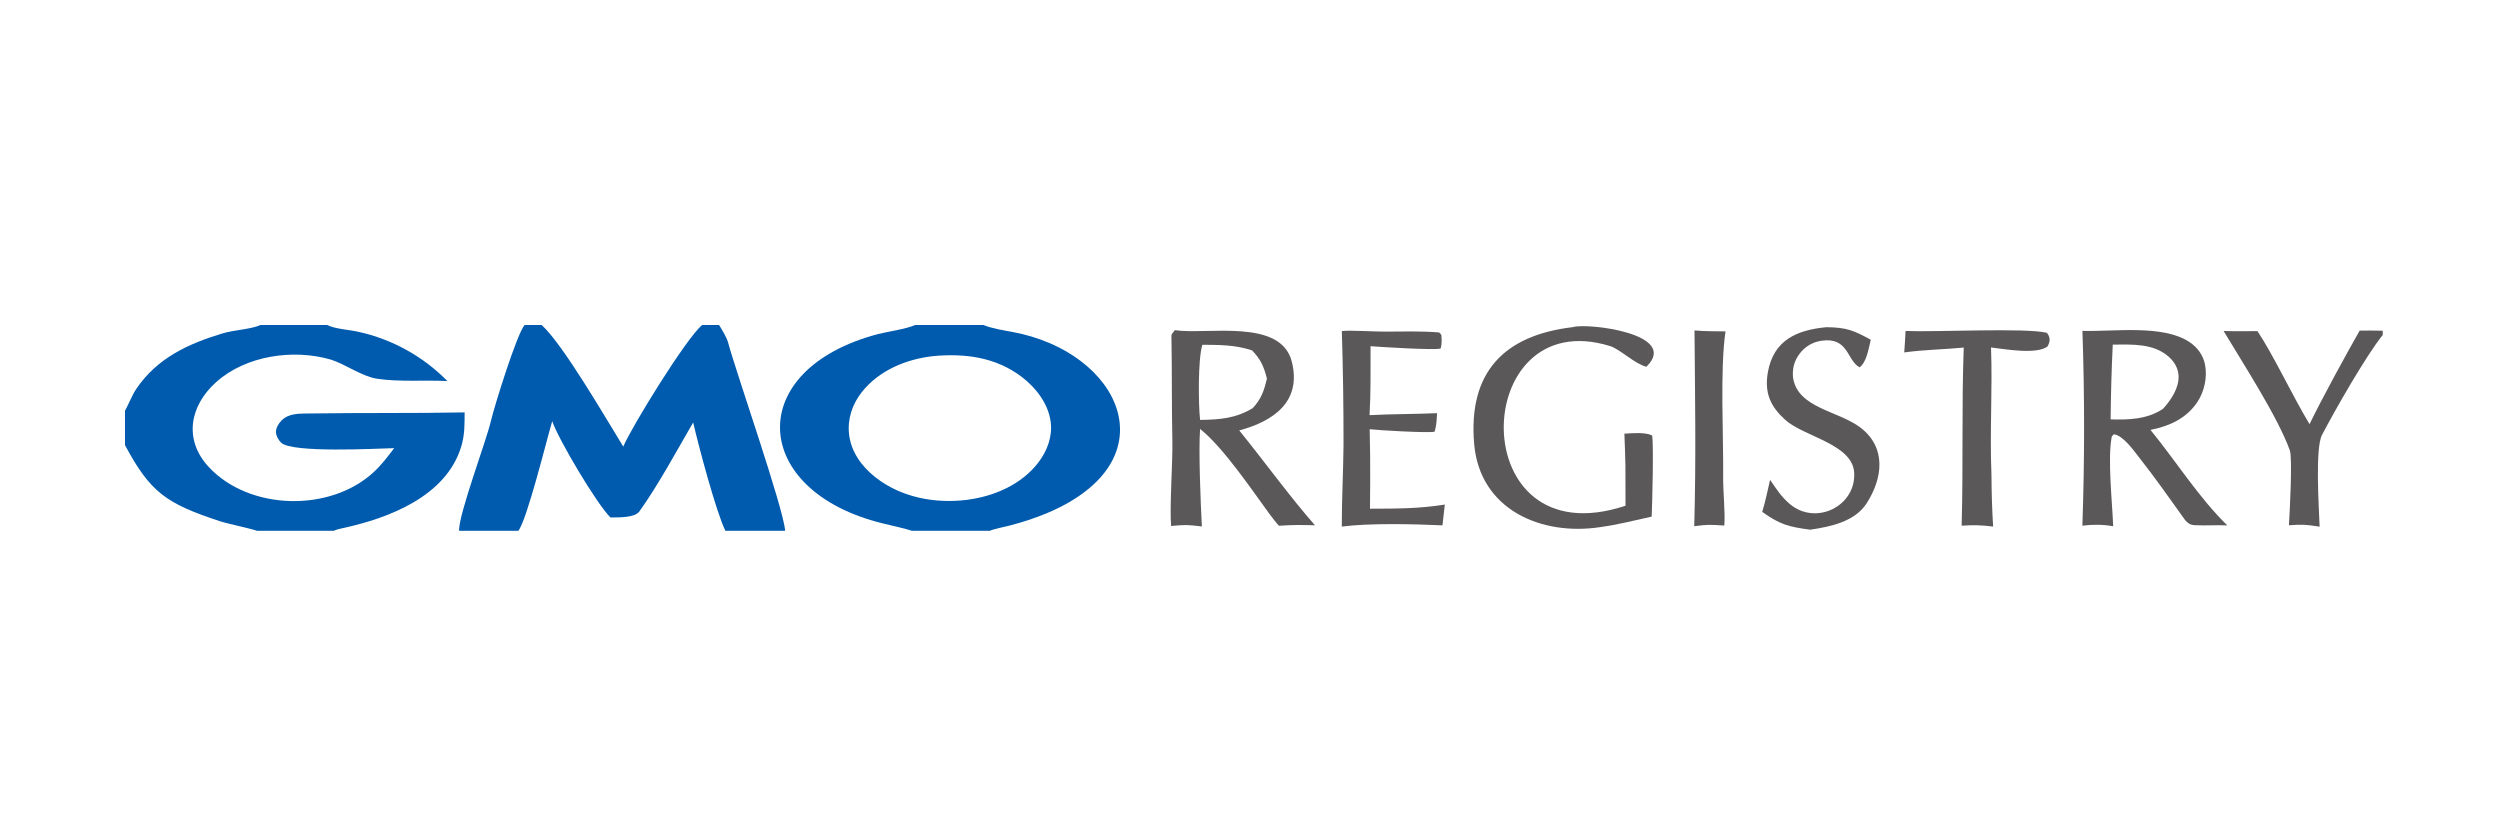<svg width="300" height="100" viewBox="0 0 300 100" fill="none" xmlns="http://www.w3.org/2000/svg">
<g clip-path="url(#clip0_1492_584)">
<path d="M140.983 39.62C144.857 40.198 153.71 38.156 155.021 43.411C156.208 48.163 152.88 50.529 148.707 51.651C151.685 55.316 154.713 59.525 157.799 63.036C156.185 62.983 155.082 62.98 153.475 63.092C153.132 62.734 152.677 62.115 152.358 61.706C150.208 58.754 146.747 53.632 144.008 51.474C143.817 54.165 144.075 60.32 144.225 63.175C142.504 62.968 142.235 62.959 140.535 63.119C140.333 60.965 140.738 55.495 140.683 52.892C140.596 48.838 140.649 44.393 140.572 40.303C140.569 40.067 140.813 39.84 140.983 39.62ZM144.01 50.391C146.352 50.354 148.255 50.224 150.324 48.979C151.358 47.872 151.687 46.874 152.033 45.443C151.669 43.998 151.305 43.149 150.252 42.047C148.23 41.377 146.384 41.391 144.285 41.372C143.745 43.072 143.803 48.534 144.01 50.391Z" fill="#5A5859"/>
<path d="M249.891 39.706C253.673 39.816 259.525 38.916 262.731 41.044C263.696 41.685 264.371 42.601 264.6 43.743C264.9 45.246 264.528 46.987 263.677 48.255C262.352 50.227 260.31 51.143 258.057 51.587C261.104 55.315 263.845 59.703 267.278 63.049C265.964 62.979 264.641 63.096 263.331 63.02C262.821 62.99 262.547 62.788 262.215 62.413C260.419 59.895 258.634 57.36 256.723 54.927C256.064 54.088 254.771 52.246 253.666 52.113L253.415 52.372C252.888 55.062 253.471 60.205 253.582 63.148C252.303 62.926 251.165 62.926 249.885 63.081C250.157 55.292 250.16 47.496 249.891 39.706ZM253.275 50.326C255.473 50.388 257.666 50.326 259.57 49.053C260.507 48.016 261.501 46.562 261.428 45.088C261.384 44.19 260.933 43.43 260.277 42.837C258.436 41.176 255.837 41.343 253.531 41.35C253.388 44.34 253.302 47.333 253.275 50.326Z" fill="#5A5859"/>
<path d="M188.726 39.258C190.417 38.711 201.65 40.033 197.569 44.009C196.234 43.711 194.391 41.898 193.227 41.535C176.265 36.253 175.511 67.192 195.061 60.685L195.051 55.857C195.031 54.598 194.97 53.301 194.927 52.039C195.881 51.984 197.448 51.837 198.264 52.264C198.447 53.425 198.267 60.573 198.201 61.994C196.096 62.465 194.109 62.963 191.975 63.262C184.978 64.314 177.575 61.186 176.898 53.259C176.165 44.661 180.498 40.233 188.726 39.258Z" fill="#5A5859"/>
<path d="M219.141 39.265C221.595 39.283 222.425 39.647 224.492 40.767C224.22 41.866 224.006 43.438 223.152 44.081C221.596 43.242 221.84 40.387 218.524 40.896C217.476 41.059 216.538 41.635 215.916 42.494C215.291 43.347 215.068 44.24 215.163 45.304C215.714 48.999 220.611 49.279 223.281 51.332C226.382 53.719 225.94 57.376 223.998 60.396C222.587 62.589 219.722 63.194 217.227 63.563C214.622 63.218 213.611 62.95 211.466 61.426C211.843 60.199 212.123 58.841 212.41 57.583C213.154 58.649 213.716 59.581 214.775 60.479C217.901 63.127 222.748 60.737 222.5 56.702C222.29 53.281 216.45 52.392 214.233 50.386C212.464 48.785 211.712 47.176 212.142 44.677C212.829 40.785 215.654 39.604 219.141 39.265Z" fill="#5A5859"/>
<path d="M161.02 39.721C162.214 39.614 164.896 39.802 166.241 39.794C168.287 39.783 170.602 39.722 172.628 39.889C172.784 39.901 172.852 40.058 172.967 40.21C172.998 40.821 173.045 41.218 172.882 41.817C172.2 42.053 165.591 41.629 164.467 41.545C164.46 44.22 164.503 47.175 164.346 49.819C166.898 49.677 169.787 49.701 172.445 49.579C172.399 50.424 172.395 50.995 172.15 51.805C171.417 51.982 165.279 51.627 164.362 51.506L164.417 54.724C164.431 56.832 164.425 58.939 164.398 61.046C167.634 61.028 170.162 61.058 173.376 60.549L173.097 63.042C169.744 62.882 164.251 62.758 161.016 63.191C161.004 60.025 161.196 56.597 161.223 53.377C161.229 48.824 161.161 44.272 161.02 39.721Z" fill="#5A5859"/>
<path d="M228.668 39.718C232.14 39.873 243.148 39.304 245.632 39.94C245.728 40.068 245.831 40.218 245.882 40.371C246.043 40.863 245.919 41.157 245.7 41.58C244.329 42.58 240.602 41.887 238.922 41.698C239.112 46.765 238.759 51.857 238.975 56.937C238.989 59.029 239.042 61.102 239.176 63.19C237.875 63.013 236.704 62.992 235.397 63.082C235.601 55.959 235.387 48.822 235.648 41.709C233.265 41.934 230.883 41.961 228.508 42.292C228.582 41.437 228.617 40.575 228.668 39.718Z" fill="#5A5859"/>
<path d="M203.34 39.652C204.57 39.766 205.825 39.746 207.061 39.767C206.378 44.438 206.836 52.332 206.779 57.31C206.759 59.028 207.04 61.444 206.918 63.064C205.163 62.966 205.05 62.917 203.309 63.145C203.537 54.815 203.406 47.905 203.34 39.652Z" fill="#5A5859"/>
<path d="M109.801 39H117.995C119.014 39.413 120.359 39.625 121.445 39.824C134.513 42.221 140.634 55.277 125.602 61.594C124.163 62.183 122.686 62.674 121.18 63.062C120.513 63.239 119.337 63.449 118.767 63.7H109.442C108.839 63.478 106.642 62.98 105.969 62.816C90.023 58.948 89.148 44.343 105.38 40.084C106.32 39.837 108.889 39.454 109.801 39ZM116.143 59.966C119.351 59.533 122.595 58.129 124.607 55.493C125.671 54.099 126.318 52.368 126.079 50.6C125.784 48.428 124.308 46.517 122.603 45.223C119.479 42.852 115.777 42.38 111.975 42.735C108.748 43.101 105.512 44.425 103.441 47.023C102.291 48.464 101.675 50.265 101.887 52.114C102.129 54.219 103.397 55.964 105.025 57.254C108.114 59.701 112.201 60.46 116.05 59.981C116.082 59.977 116.113 59.972 116.143 59.966Z" fill="#005BAE"/>
<path d="M62.952 39H64.999C67.573 41.322 72.76 50.308 74.791 53.589C75.852 51.119 82.31 40.645 84.25 39H86.285C86.617 39.502 87.217 40.535 87.362 41.074C88.347 44.733 94.068 61.108 94.215 63.7H87.053C85.958 61.544 83.78 53.32 83.18 50.696C81.26 53.995 78.958 58.26 76.726 61.37C76.161 62.157 74.238 62.079 73.257 62.098C71.639 60.522 67.007 52.731 66.267 50.54C65.584 52.829 63.245 62.367 62.2 63.7H55.089C54.994 61.814 58.386 52.825 58.917 50.496C59.295 48.836 62.022 40.059 62.952 39Z" fill="#005BAE"/>
<path d="M31.263 39H39.245C40.278 39.495 41.799 39.547 43.001 39.816C47.062 40.706 50.775 42.76 53.686 45.728C50.875 45.583 47.975 45.856 45.243 45.448C43.459 45.181 41.44 43.705 39.725 43.159C35.212 41.842 29.522 42.653 25.948 45.845C22.751 48.7 22.018 52.776 25.048 56.036C29.931 61.291 39.665 61.492 44.88 56.621C45.809 55.754 46.538 54.784 47.3 53.778C45.048 53.838 35.045 54.373 33.743 53.129C33.426 52.826 33.125 52.303 33.115 51.858C33.103 51.353 33.421 50.835 33.763 50.481C34.649 49.562 35.945 49.635 37.132 49.617C43.339 49.522 49.546 49.607 55.755 49.489C55.747 50.958 55.778 52.201 55.33 53.645C53.493 59.559 46.712 62.154 41.218 63.358C40.761 63.459 40.479 63.506 40.046 63.7H30.851C30.054 63.408 27.384 62.875 26.321 62.524C19.908 60.405 18.03 59.068 15 53.417V49.277C15.224 48.971 15.836 47.428 16.358 46.66C18.855 42.985 22.522 41.276 26.657 40.021C28.138 39.571 30.073 39.534 31.263 39Z" fill="#005BAE"/>
<path d="M283.16 39.672C284.083 39.659 285.006 39.664 285.929 39.686V40.194C283.871 42.764 280.206 49.197 278.641 52.192C277.802 53.796 278.268 60.844 278.353 63.2C276.678 62.949 276.313 62.91 274.67 63.033C274.759 61.739 275.111 54.974 274.785 54.058C273.356 50.051 269.089 43.503 266.834 39.717C268.15 39.767 269.567 39.739 270.893 39.735C272.764 42.513 275.144 47.596 277.145 50.901C278.52 48.036 281.594 42.417 283.16 39.672Z" fill="#5A5859"/>
</g>
<defs>
<clipPath id="clip0_1492_584">
<rect width="270.928" height="24.7" fill="white" transform="translate(15 39)"/>
</clipPath>
</defs>
</svg>
